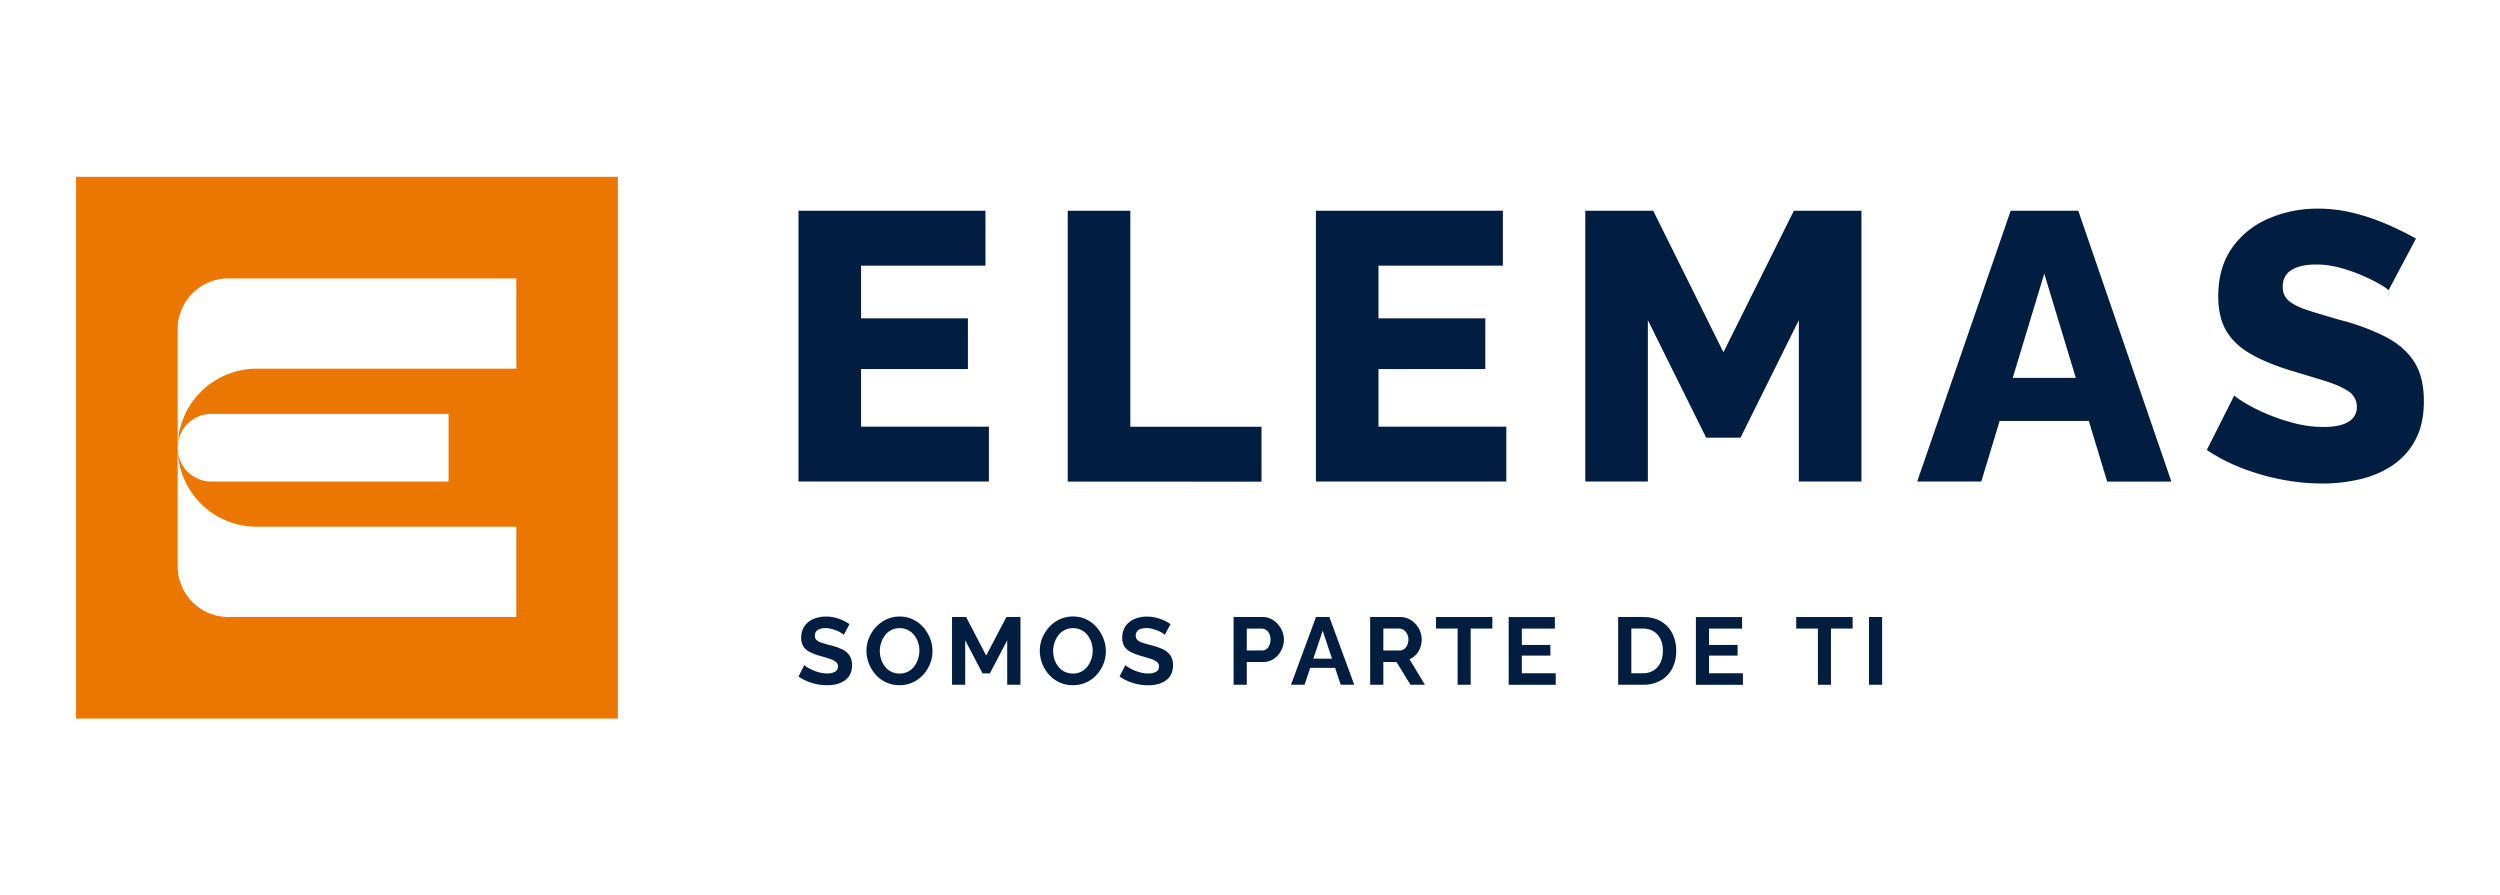 <?xml version="1.0" encoding="UTF-8"?>
<svg xmlns="http://www.w3.org/2000/svg" id="Capa_1" data-name="Capa 1" viewBox="0 0 1886.4 675.64">
  <defs>
    <style>.cls-1{fill:#011e41;}.cls-2{fill:#ec7700;}</style>
  </defs>
  <path class="cls-1" d="M636.7,479a11.78,11.78,0,0,0-1.84-1.37,20.24,20.24,0,0,0-3.24-1.66,36.45,36.45,0,0,0-4.14-1.4,16.89,16.89,0,0,0-4.53-.61c-2.69,0-4.71.5-6.08,1.5a4.94,4.94,0,0,0-2,4.23,4.31,4.31,0,0,0,1.29,3.29A10.36,10.36,0,0,0,620,485q2.6.86,6.48,1.86a45.48,45.48,0,0,1,8.74,3,14.1,14.1,0,0,1,5.69,4.59,12.78,12.78,0,0,1,2,7.48,15.09,15.09,0,0,1-1.51,7,12.5,12.5,0,0,1-4.18,4.68,18.49,18.49,0,0,1-6,2.62,30.37,30.37,0,0,1-7.2.82,37.23,37.23,0,0,1-7.63-.79A39.56,39.56,0,0,1,609,514a33.4,33.4,0,0,1-6.48-3.56l4.39-8.56a14.68,14.68,0,0,0,2.3,1.69,31.69,31.69,0,0,0,4,2.08,33.24,33.24,0,0,0,5.19,1.77,22.74,22.74,0,0,0,5.68.72,11.33,11.33,0,0,0,6.12-1.35,4.35,4.35,0,0,0,2.09-3.85,4.29,4.29,0,0,0-1.66-3.58,15.38,15.38,0,0,0-4.6-2.26c-2-.64-4.3-1.35-7-2.11a43.42,43.42,0,0,1-8.06-3.05,11.91,11.91,0,0,1-4.82-4.26,12.13,12.13,0,0,1-1.58-6.46,14.91,14.91,0,0,1,2.48-8.78,15.49,15.49,0,0,1,6.73-5.37,23.57,23.57,0,0,1,9.43-1.83,28.16,28.16,0,0,1,6.8.79,34.05,34.05,0,0,1,6,2.09,35.14,35.14,0,0,1,5,2.81Z"></path>
  <path class="cls-1" d="M678.71,517a23.5,23.5,0,0,1-10.18-2.16,24,24,0,0,1-7.85-5.86,27.45,27.45,0,0,1-5.07-8.35,26.22,26.22,0,0,1-1.8-9.54,25.43,25.43,0,0,1,1.9-9.75A27.52,27.52,0,0,1,661,473.1a25,25,0,0,1,7.92-5.76,23.58,23.58,0,0,1,10-2.12A22.72,22.72,0,0,1,689,467.45a24.38,24.38,0,0,1,7.81,6,28.61,28.61,0,0,1,5,8.35,25.94,25.94,0,0,1,1.8,9.51,25.58,25.58,0,0,1-1.88,9.67,26.81,26.81,0,0,1-5.21,8.28,24.29,24.29,0,0,1-7.92,5.72A23.59,23.59,0,0,1,678.71,517Zm-14.83-25.91a20.66,20.66,0,0,0,1,6.41,17.38,17.38,0,0,0,2.92,5.5,13.49,13.49,0,0,0,11,5.22,13.61,13.61,0,0,0,6.41-1.47,14,14,0,0,0,4.68-4,18.56,18.56,0,0,0,2.84-5.55,20.1,20.1,0,0,0,1-6.15,19.73,19.73,0,0,0-1-6.37,18.37,18.37,0,0,0-2.95-5.47,14.1,14.1,0,0,0-4.68-3.82,13.66,13.66,0,0,0-6.23-1.4,13.43,13.43,0,0,0-6.44,1.48,14.08,14.08,0,0,0-4.64,3.92,17.81,17.81,0,0,0-2.84,5.47A20.08,20.08,0,0,0,663.88,491.13Z"></path>
  <path class="cls-1" d="M760,516.68V483.14l-13.1,25H741.4l-13.1-25v33.54h-9.93v-51.1H729l15.12,29.08,15.26-29.08H770v51.1Z"></path>
  <path class="cls-1" d="M809.49,517a23.5,23.5,0,0,1-10.18-2.16,24,24,0,0,1-7.85-5.86,27.65,27.65,0,0,1-5.07-8.35,26.22,26.22,0,0,1-1.8-9.54,25.43,25.43,0,0,1,1.9-9.75,27.72,27.72,0,0,1,5.26-8.28,25,25,0,0,1,7.92-5.76,23.58,23.58,0,0,1,10-2.12,22.72,22.72,0,0,1,10.11,2.23,24.38,24.38,0,0,1,7.81,6,28.61,28.61,0,0,1,5,8.35A26,26,0,0,1,832.6,501a27,27,0,0,1-5.22,8.28,24.29,24.29,0,0,1-7.92,5.72A23.59,23.59,0,0,1,809.49,517Zm-14.83-25.91a20.66,20.66,0,0,0,1,6.41,17.38,17.38,0,0,0,2.92,5.5,13.53,13.53,0,0,0,11,5.22,13.61,13.61,0,0,0,6.41-1.47,14,14,0,0,0,4.68-4,18.33,18.33,0,0,0,2.84-5.55,20.1,20.1,0,0,0,1-6.15,19.73,19.73,0,0,0-1-6.37,18.37,18.37,0,0,0-2.95-5.47,13.9,13.9,0,0,0-4.68-3.82,13.66,13.66,0,0,0-6.23-1.4,13.45,13.45,0,0,0-6.44,1.48,14.08,14.08,0,0,0-4.64,3.92,17.81,17.81,0,0,0-2.84,5.47A20.08,20.08,0,0,0,794.66,491.13Z"></path>
  <path class="cls-1" d="M878.88,479A11.78,11.78,0,0,0,877,477.6a20.24,20.24,0,0,0-3.24-1.66,36.45,36.45,0,0,0-4.14-1.4,16.94,16.94,0,0,0-4.53-.61q-4,0-6.08,1.5a4.94,4.94,0,0,0-2,4.23,4.31,4.31,0,0,0,1.29,3.29,10.36,10.36,0,0,0,3.89,2.08c1.73.57,3.88,1.19,6.48,1.86a45.48,45.48,0,0,1,8.74,3,14.1,14.1,0,0,1,5.69,4.59,12.78,12.78,0,0,1,2,7.48,15,15,0,0,1-1.52,7,12.39,12.39,0,0,1-4.17,4.68,18.55,18.55,0,0,1-6,2.62,30.22,30.22,0,0,1-7.19.82,37.23,37.23,0,0,1-7.63-.79,39.56,39.56,0,0,1-7.34-2.27,33.4,33.4,0,0,1-6.48-3.56l4.39-8.56a14.68,14.68,0,0,0,2.3,1.69,31,31,0,0,0,4,2.08,33.47,33.47,0,0,0,5.18,1.77,22.88,22.88,0,0,0,5.69.72,11.33,11.33,0,0,0,6.12-1.35,4.35,4.35,0,0,0,2.09-3.85,4.29,4.29,0,0,0-1.66-3.58,15.33,15.33,0,0,0-4.61-2.26c-2-.64-4.29-1.35-7-2.11a43.42,43.42,0,0,1-8.06-3.05,11.91,11.91,0,0,1-4.82-4.26,12.13,12.13,0,0,1-1.58-6.46,14.91,14.91,0,0,1,2.48-8.78,15.49,15.49,0,0,1,6.73-5.37,23.57,23.57,0,0,1,9.43-1.83,28.16,28.16,0,0,1,6.8.79,34.05,34.05,0,0,1,6,2.09,35.14,35.14,0,0,1,5,2.81Z"></path>
  <path class="cls-1" d="M930.83,516.68v-51.1H952.5A14.59,14.59,0,0,1,959,467a16.57,16.57,0,0,1,5.14,3.89,18.45,18.45,0,0,1,3.42,5.47,16.21,16.21,0,0,1,1.22,6.18,17.63,17.63,0,0,1-2,8.21,17.31,17.31,0,0,1-5.54,6.34,14.29,14.29,0,0,1-8.35,2.44H940.77v17.13Zm9.94-25.84h11.51a5.46,5.46,0,0,0,3.24-1,6.88,6.88,0,0,0,2.3-2.91,10.38,10.38,0,0,0,.87-4.36,9.84,9.84,0,0,0-1-4.53,6.93,6.93,0,0,0-2.52-2.81,6.41,6.41,0,0,0-3.35-.93H940.77Z"></path>
  <path class="cls-1" d="M993,465.58h10.08l18.78,51.1h-10.22l-4.24-12.74H988.62l-4.27,12.74H974.13ZM1005.06,497l-7-21.09L991,497Z"></path>
  <path class="cls-1" d="M1033.87,516.68v-51.1h22.6A14.78,14.78,0,0,1,1063,467a16.39,16.39,0,0,1,5.18,3.89,17.77,17.77,0,0,1,3.39,5.47,16.75,16.75,0,0,1,1.18,6.18,17.7,17.7,0,0,1-1.11,6.23,15.5,15.5,0,0,1-3.21,5.22,14.5,14.5,0,0,1-4.89,3.45l11.66,19.22h-10.94l-10.51-17.13h-9.93v17.13Zm9.93-25.84h12.45a5.27,5.27,0,0,0,3.31-1.11,8,8,0,0,0,2.31-3,10,10,0,0,0,.86-4.18,8.79,8.79,0,0,0-1-4.28,8.42,8.42,0,0,0-2.55-2.91,5.76,5.76,0,0,0-3.35-1.08h-12Z"></path>
  <path class="cls-1" d="M1126.06,474.29h-16.34v42.39h-9.86V474.29h-16.34v-8.71h42.54Z"></path>
  <path class="cls-1" d="M1173.87,508v8.71h-35.48v-51.1h34.84v8.71h-24.91v12.3h21.52v8.07h-21.52V508Z"></path>
  <path class="cls-1" d="M1221,516.68v-51.1h18.57q8.35,0,14,3.42a21.68,21.68,0,0,1,8.42,9.21,29.1,29.1,0,0,1,2.8,12.85,28.21,28.21,0,0,1-3.09,13.53,22,22,0,0,1-8.74,8.93,26.91,26.91,0,0,1-13.36,3.16Zm33.76-25.62a20.14,20.14,0,0,0-1.8-8.75,13.85,13.85,0,0,0-5.18-5.9,15.19,15.19,0,0,0-8.21-2.12h-8.63V508h8.63a14.94,14.94,0,0,0,8.28-2.19,14,14,0,0,0,5.15-6A20.7,20.7,0,0,0,1254.74,491.06Z"></path>
  <path class="cls-1" d="M1315.14,508v8.71h-35.49v-51.1h34.84v8.71h-24.91v12.3h21.53v8.07h-21.53V508Z"></path>
  <path class="cls-1" d="M1397.91,474.29h-16.34v42.39h-9.86V474.29h-16.34v-8.71h42.54Z"></path>
  <path class="cls-1" d="M1410.24,516.68v-51.1h9.93v51.1Z"></path>
  <path class="cls-2" d="M57.4,133.4V542.23H466.23V133.4ZM389.58,278.2H193.68a59.62,59.62,0,0,0-59.62,59.62,25.55,25.55,0,0,1,25.55-25.55H338.47v51.1H159.61a25.55,25.55,0,0,1-25.55-25.55,59.62,59.62,0,0,0,59.62,59.62h195.9v68.14H172.38a38.33,38.33,0,0,1-38.32-38.33V248.39a38.33,38.33,0,0,1,38.32-38.33h217.2Z"></path>
  <path class="cls-1" d="M746.19,321.92v41.45H602.51V159H743.59v41.45H649.73v39.74h80.62v38.28H649.73v43.49Zm59.47,41.45V159h47.23v163h99v41.45Zm330.95-41.45v41.45H992.93V159H1134v41.45h-93.85v39.74h80.61v38.28h-80.61v43.49Zm220.72,41.45V241.57l-44,88.69h-25.92l-44-88.69v121.8h-47.22V159h51.25l53,106.8L1353.58,159h51V363.37ZM1517.18,159h51l70.26,204.41H1590l-13.86-45.78h-67.3L1495,363.37h-48.38Zm49.14,126.1-23.8-78.61-23.79,78.61Zm235.91-65.93c-.59-1-2.6-2.46-6.06-4.48a131.48,131.48,0,0,0-12.94-6.46,121.43,121.43,0,0,0-17-6.05,67.78,67.78,0,0,0-18.43-2.6q-12.09,0-18.72,4.15t-6.62,12.72a13.15,13.15,0,0,0,5,10.87c3.36,2.67,8.2,5,14.54,7s14.1,4.33,23.32,7a170.84,170.84,0,0,1,34,12.45q14.39,7.27,22,18.72c5.09,7.61,7.63,17.73,7.63,30.29q0,17.19-6.34,29A52.46,52.46,0,0,1,1805.53,351a74.14,74.14,0,0,1-24.61,10.57,122.39,122.39,0,0,1-28.51,3.28,162.12,162.12,0,0,1-30.65-3,171.61,171.61,0,0,1-30.1-8.63,136.75,136.75,0,0,1-26.49-13.68l20.74-41.17q1.14,1.44,7.48,5.32a132.94,132.94,0,0,0,15.69,8.06A145,145,0,0,0,1730,319a87.57,87.57,0,0,0,23.32,3.16q12.66,0,18.85-4a12.34,12.34,0,0,0,6.2-11,13.65,13.65,0,0,0-6.48-12q-6.48-4.29-17.56-7.73t-25.48-7.73q-18.74-5.73-31-12.89t-18.15-17.46q-5.91-10.32-5.9-25.77,0-21.48,10.22-36.22a64,64,0,0,1,27.5-22.33,92.52,92.52,0,0,1,37.72-7.6A110,110,0,0,1,1777,161a160.94,160.94,0,0,1,25,8.62Q1813.75,174.8,1823,180Z"></path>
</svg>

